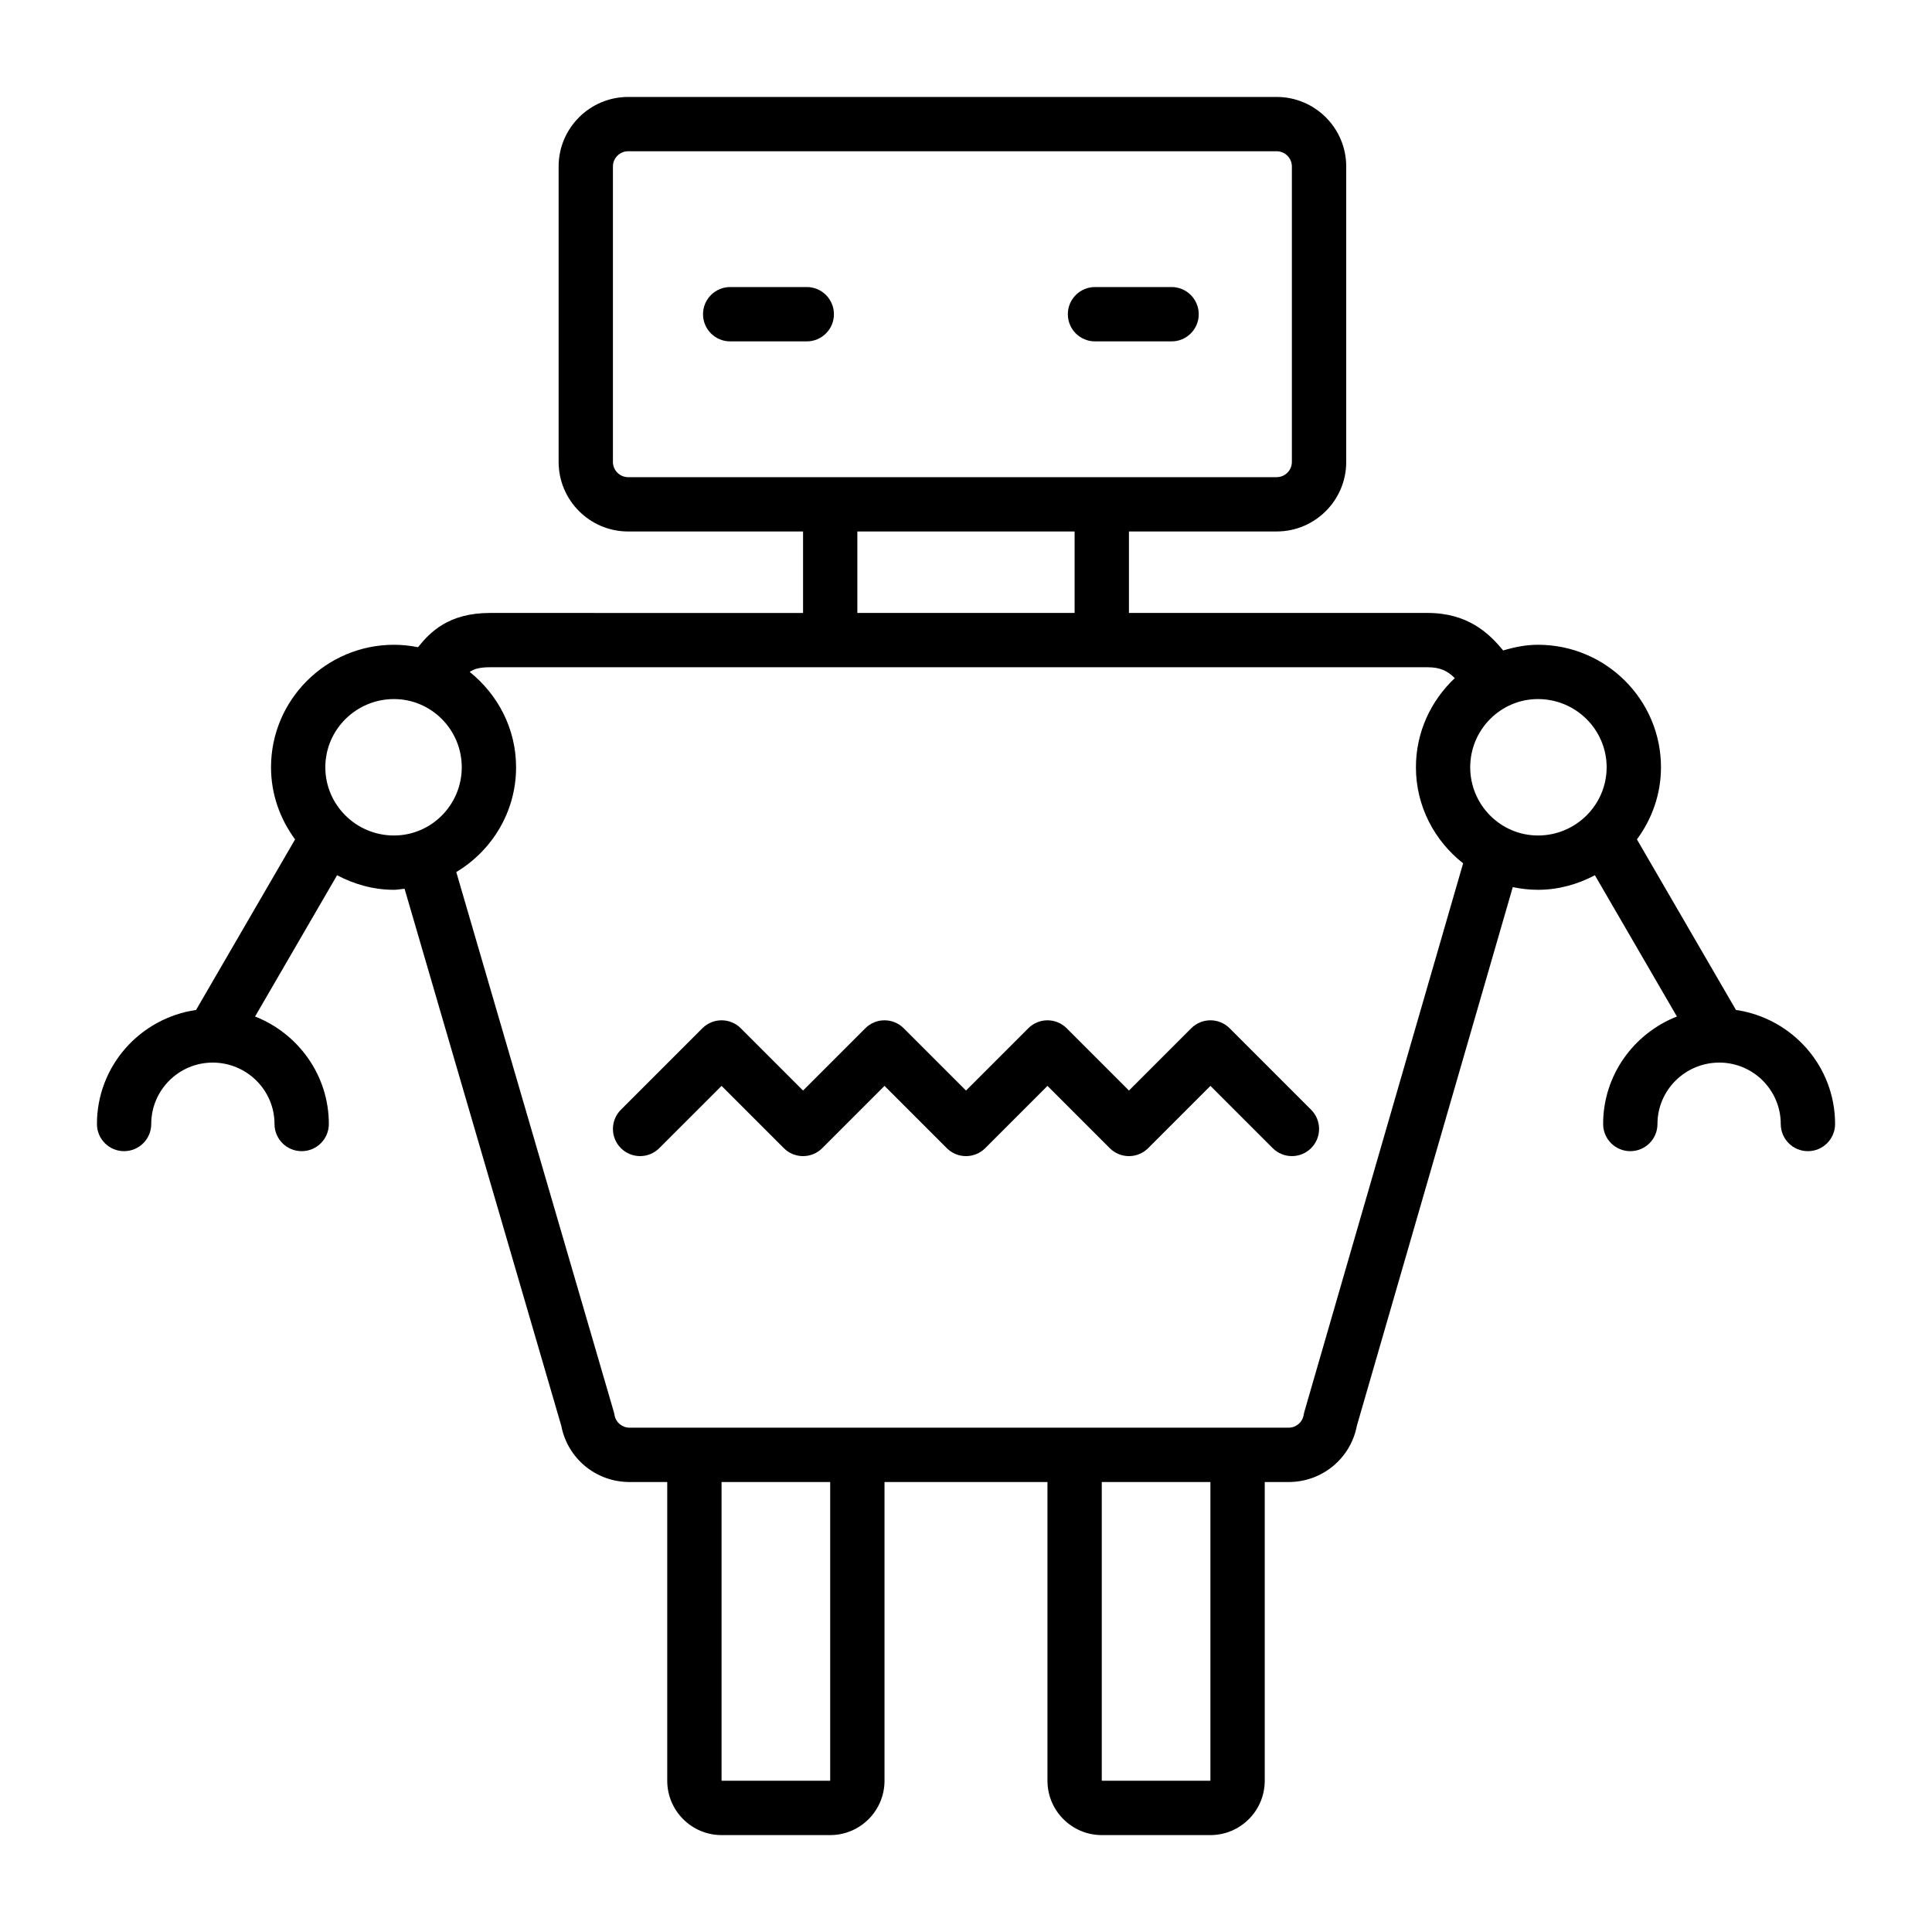 <?xml version="1.0" encoding="UTF-8"?>
<!-- Uploaded to: ICON Repo, www.iconrepo.com, Generator: ICON Repo Mixer Tools -->
<svg fill="#000000" width="800px" height="800px" version="1.1" viewBox="144 144 512 512" xmlns="http://www.w3.org/2000/svg">
 <g>
  <path d="m176.88 449.07c3.977 0 7.199-3.223 7.199-7.199 0-8.977 7.301-16.273 16.277-16.273 9.039 0 16.391 7.301 16.391 16.273 0 3.977 3.219 7.199 7.199 7.199 3.977 0 7.199-3.223 7.199-7.199 0-12.953-8.129-23.996-19.551-28.484l21.734-37.438c4.531 2.383 9.609 3.859 15.078 3.859 0.961 0 1.863-0.203 2.805-0.285l41.531 142.31c1.656 8.672 9.191 14.918 18.094 14.918h9.988v79.172c0 7.938 6.461 14.395 14.395 14.395h28.789c7.934 0 14.395-6.457 14.395-14.395v-79.172h43.184v79.172c0 7.938 6.461 14.395 14.395 14.395h28.789c7.934 0 14.395-6.457 14.395-14.395v-79.172h6.324c8.906 0 16.441-6.25 18.098-14.93l41.312-142.73c2.16 0.457 4.391 0.715 6.684 0.715 5.469 0 10.547-1.477 15.078-3.859l21.734 37.438c-11.422 4.488-19.551 15.531-19.551 28.484 0 3.977 3.219 7.199 7.199 7.199 3.977 0 7.199-3.223 7.199-7.199 0-8.977 7.352-16.273 16.391-16.273 8.977 0 16.281 7.297 16.281 16.273 0 3.977 3.219 7.199 7.199 7.199 3.977 0 7.199-3.223 7.199-7.199 0-15.402-11.453-28.066-26.27-30.223l-26.242-45.199c3.961-5.375 6.375-11.945 6.375-19.109 0-17.902-14.621-32.469-32.586-32.469-3.231 0-6.293 0.621-9.238 1.512-3.762-4.598-9.41-9.945-20.004-9.945h-79.168v-21.594h39.148c10.164 0.004 18.43-8.262 18.43-18.426v-78.297c0-10.164-8.266-18.43-18.43-18.43h-171.86c-10.164 0-18.43 8.266-18.43 18.43v78.297c0 10.164 8.266 18.43 18.43 18.43h46.348v21.594l-82.98-0.004c-10.969 0-15.879 5.102-19.062 9.078-2.062-0.414-4.188-0.645-6.367-0.645-17.965 0-32.586 14.566-32.586 32.469 0 7.164 2.414 13.734 6.375 19.109l-26.242 45.199c-14.812 2.156-26.266 14.82-26.266 30.223 0 3.977 3.219 7.199 7.195 7.199zm187.13 166.85h-28.789v-79.172h28.789zm100.76 0h-28.789v-79.172h28.789zm86.816-286.66c10.031 0 18.191 8.109 18.191 18.074 0 9.965-8.16 18.078-18.191 18.078-9.902 0-17.965-8.109-17.965-18.078 0-9.965 8.062-18.074 17.965-18.074zm-241.12-58.809c-2.227 0-4.035-1.812-4.035-4.035v-78.297c0-2.227 1.809-4.035 4.035-4.035h171.86c2.227 0 4.035 1.809 4.035 4.035v78.297c0 2.223-1.809 4.035-4.035 4.035zm118.32 14.395v21.594h-57.578v-21.594zm-154.95 35.984h248.52c3.359 0 5.269 0.98 7.184 2.879-6.305 5.93-10.305 14.293-10.305 23.625 0 10.363 4.953 19.504 12.508 25.453l-42.086 145.39c-0.078 0.273-0.141 0.551-0.184 0.832-0.32 1.934-1.992 3.34-3.973 3.34h-174.66c-1.988 0-3.66-1.406-3.984-3.34-0.043-0.289-0.105-0.57-0.191-0.852l-41.746-143.05c9.445-5.676 15.848-15.945 15.848-27.773 0-10.262-4.863-19.316-12.297-25.273 1.238-0.832 2.758-1.234 5.367-1.234zm-25.43 8.43c9.902 0 17.965 8.109 17.965 18.074 0 9.965-8.062 18.078-17.965 18.078-10.031 0-18.191-8.109-18.191-18.078 0-9.965 8.16-18.074 18.191-18.074z"/>
  <path d="m454.48 220.07h-20.293c-3.977 0-7.199 3.223-7.199 7.199s3.219 7.199 7.199 7.199h20.293c3.977 0 7.199-3.223 7.199-7.199-0.004-3.977-3.223-7.199-7.199-7.199z"/>
  <path d="m357.8 220.07h-20.293c-3.977 0-7.199 3.223-7.199 7.199s3.219 7.199 7.199 7.199h20.293c3.977 0 7.199-3.223 7.199-7.199s-3.219-7.199-7.199-7.199z"/>
  <path d="m318.72 448.27 16.504-16.5 16.504 16.504c2.812 2.812 7.367 2.812 10.176 0l16.504-16.504 16.504 16.504c2.812 2.812 7.367 2.812 10.176 0l16.504-16.504 16.504 16.504c2.812 2.812 7.367 2.812 10.176 0l16.504-16.504 16.504 16.504c1.406 1.402 3.246 2.106 5.09 2.106 1.84 0 3.684-0.703 5.09-2.109 2.812-2.812 2.812-7.367 0-10.176l-21.594-21.594c-2.812-2.812-7.367-2.812-10.176 0l-16.504 16.504-16.504-16.504c-2.812-2.812-7.367-2.812-10.176 0l-16.504 16.504-16.504-16.504c-2.812-2.812-7.367-2.812-10.176 0l-16.504 16.504-16.504-16.504c-2.812-2.812-7.367-2.812-10.176 0l-21.594 21.594c-2.812 2.812-2.812 7.367 0 10.176 2.812 2.812 7.367 2.812 10.176 0z"/>
 </g>
</svg>